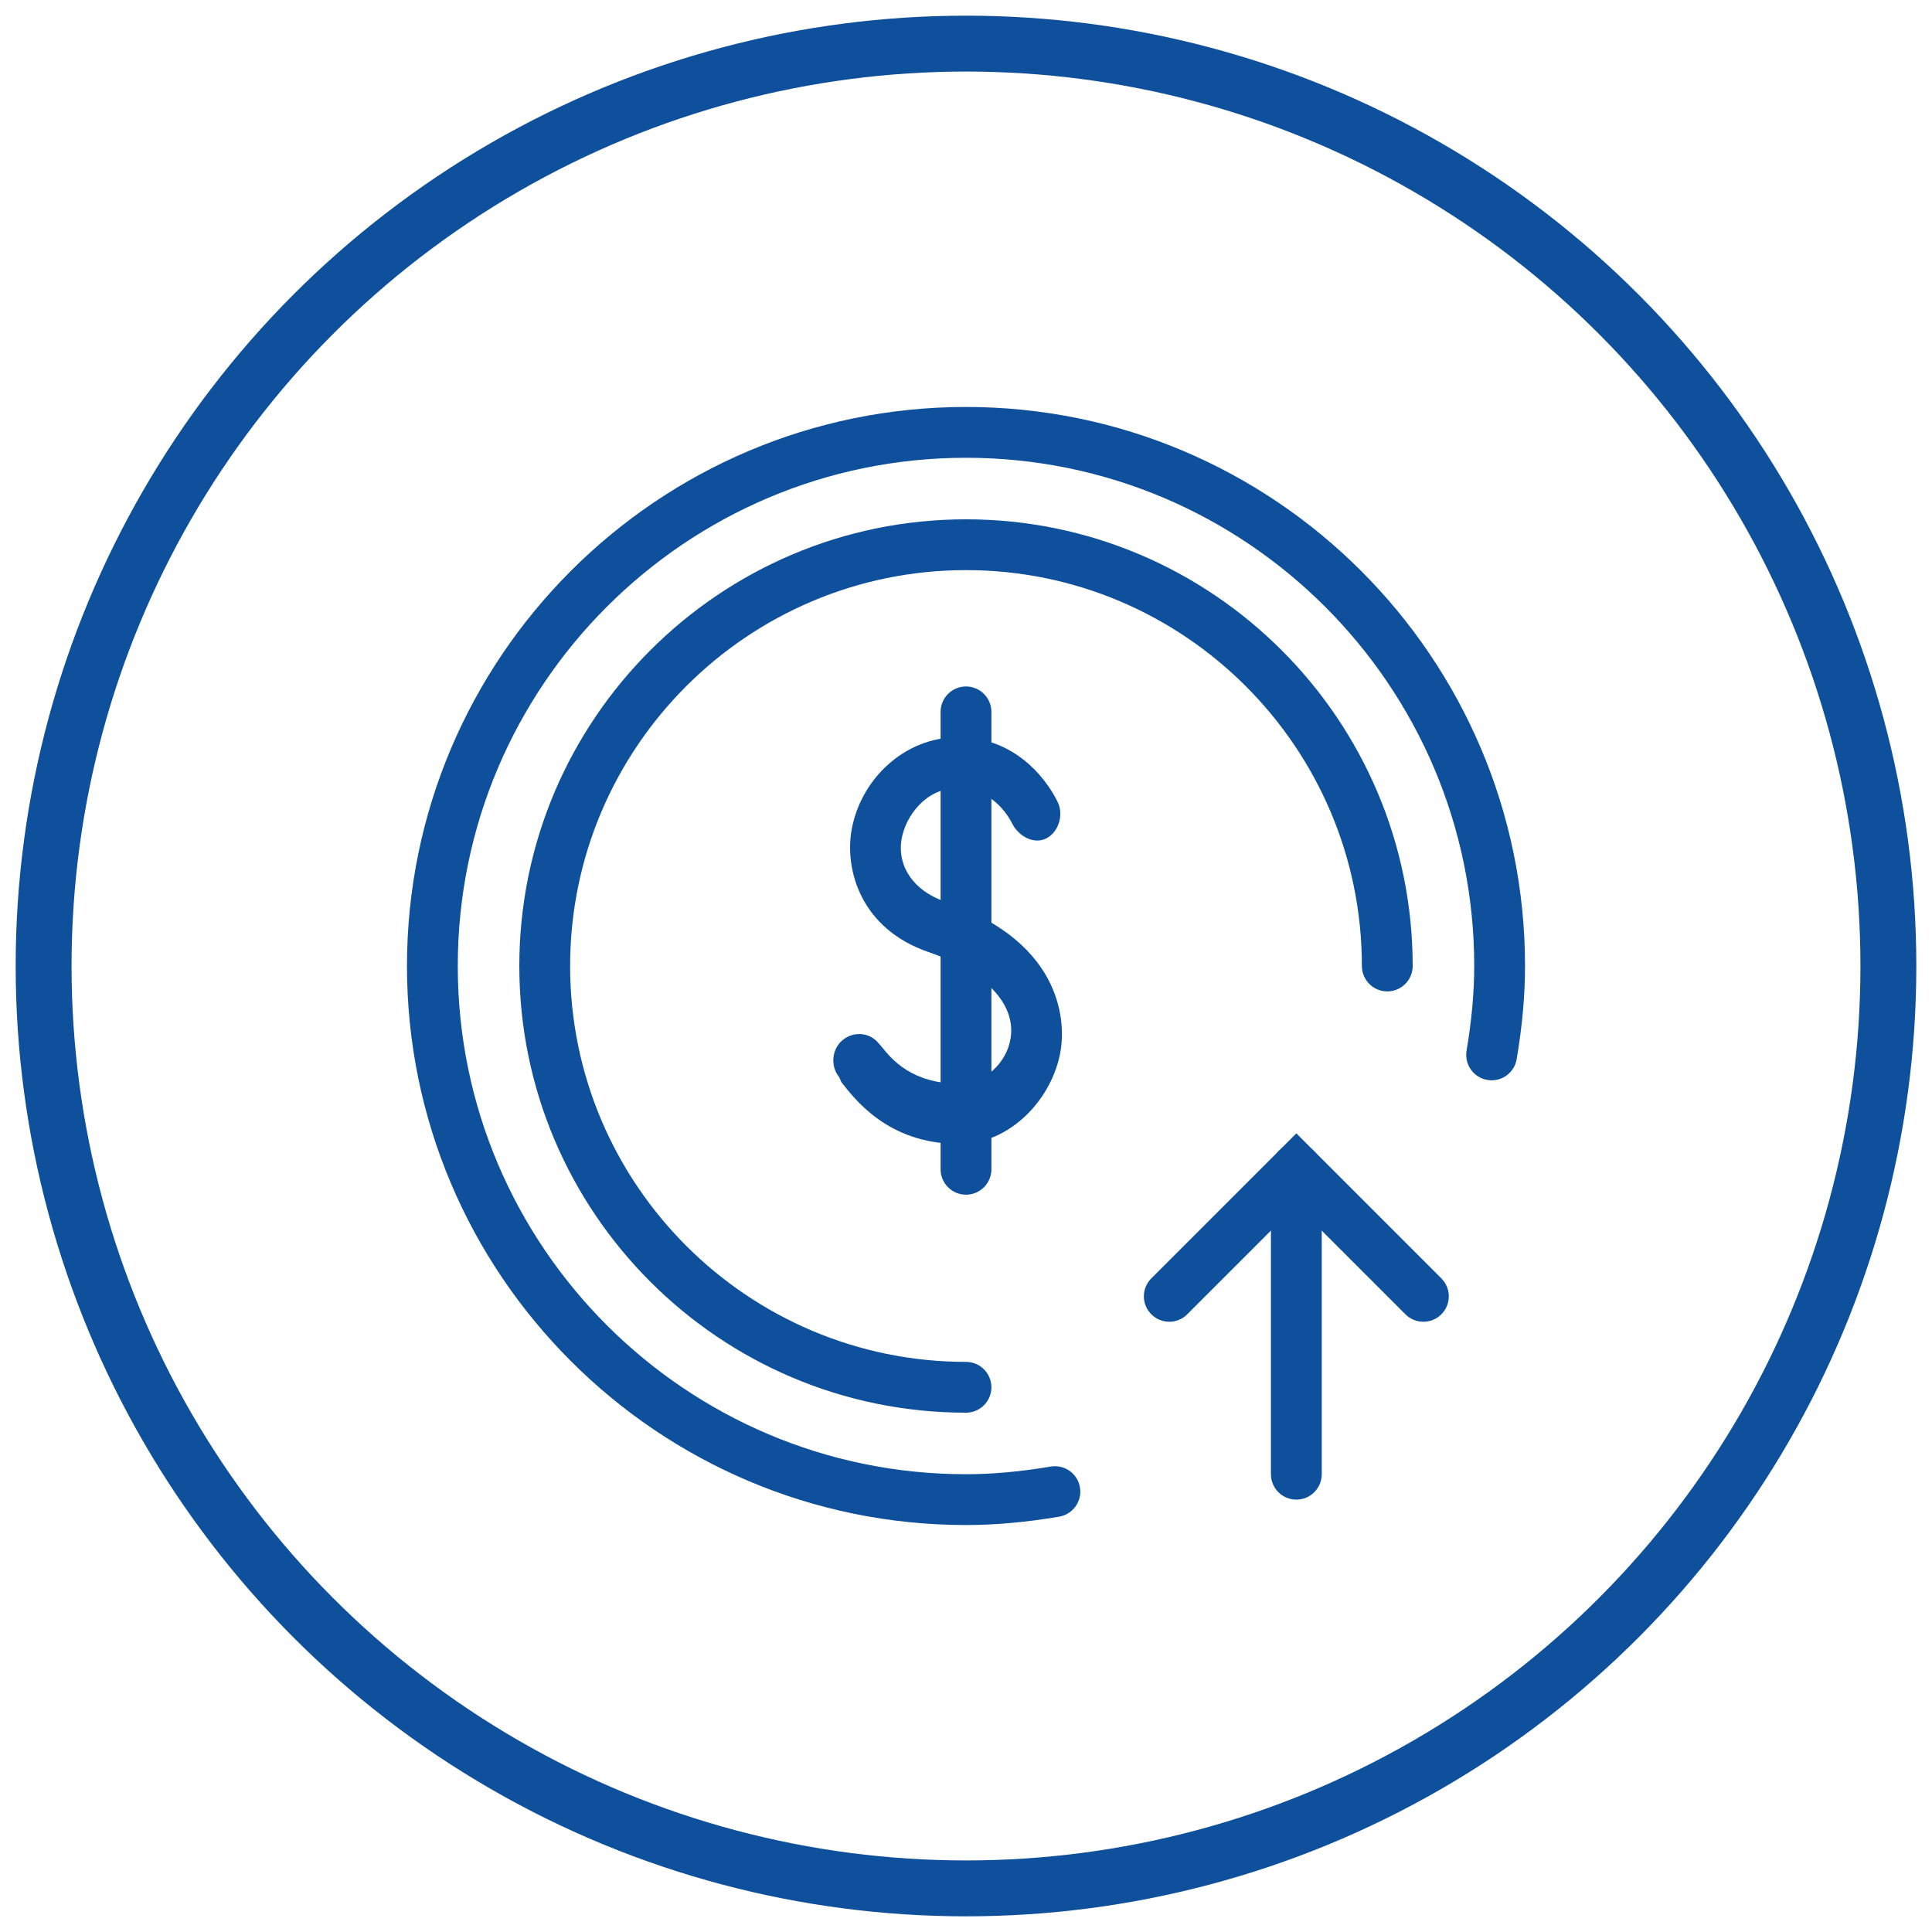 <?xml version="1.0" encoding="UTF-8"?>
<svg width="54px" height="54px" viewBox="0 0 54 54" version="1.1" xmlns="http://www.w3.org/2000/svg" xmlns:xlink="http://www.w3.org/1999/xlink">
    <title>BDB8FD26-DE27-4F05-8D39-B38F1658FD15</title>
    <g id="Candidate" stroke="none" stroke-width="1" fill="none" fill-rule="evenodd">
        <g id="Repd-Assets" transform="translate(-155, -876)">
            <g id="icon_donations" transform="translate(157, 878)">
                <circle id="Oval-Copy" stroke="#0E509B" stroke-width="1.562" cx="25" cy="25" r="25.781"></circle>
                <g id="Group-13" transform="translate(9.375, 9.375)" fill="#0E509B">
                    <path d="M24.858,30.54 C24.466,30.54 24.148,30.222 24.148,29.83 L24.148,21.307 C24.148,20.915 24.466,20.597 24.858,20.597 C25.25,20.597 25.568,20.915 25.568,21.307 L25.568,29.83 C25.568,30.222 25.25,30.54 24.858,30.54" id="Fill-1"></path>
                    <path d="M28.409,25.568 C28.227,25.568 28.045,25.499 27.907,25.36 L24.858,22.311 L21.809,25.36 C21.531,25.638 21.082,25.638 20.805,25.36 C20.527,25.082 20.527,24.634 20.805,24.356 L24.858,20.303 L28.911,24.356 C29.189,24.634 29.189,25.082 28.911,25.36 C28.773,25.499 28.591,25.568 28.409,25.568" id="Fill-3"></path>
                    <path d="M15.412,20.597 C13.422,20.597 12.493,19.31 12.142,18.872 L12.081,18.732 C11.83,18.43 11.871,17.95 12.172,17.699 C12.473,17.447 12.92,17.472 13.172,17.773 L13.249,17.86 C13.551,18.236 14.095,18.907 15.447,18.919 C16.13,18.913 16.757,18.354 16.871,17.649 C17.027,16.686 16.169,15.783 14.574,15.234 C12.684,14.585 12.235,12.937 12.425,11.836 C12.674,10.398 13.915,9.233 15.383,9.233 L15.417,9.233 C17.366,9.233 18.158,10.982 18.191,11.05 C18.361,11.403 18.212,11.893 17.859,12.064 C17.509,12.232 17.086,11.989 16.914,11.64 C16.89,11.593 16.447,10.653 15.402,10.653 L15.382,10.653 C14.506,10.653 13.936,11.432 13.825,12.077 C13.696,12.825 14.148,13.519 15.036,13.825 C18.45,14.998 18.377,17.335 18.273,17.973 C18.047,19.363 16.837,20.597 15.459,20.597 L15.412,20.597 Z" id="Fill-5"></path>
                    <path d="M15.625,22.017 C15.233,22.017 14.915,21.699 14.915,21.307 L14.915,8.523 C14.915,8.131 15.233,7.812 15.625,7.812 C16.017,7.812 16.335,8.131 16.335,8.523 L16.335,21.307 C16.335,21.699 16.017,22.017 15.625,22.017" id="Fill-7"></path>
                    <path d="M15.625,31.25 C7.009,31.25 0,24.241 0,15.625 C0,7.009 7.009,0 15.625,0 C24.241,0 31.25,7.009 31.25,15.625 C31.25,16.441 31.174,17.293 31.017,18.227 C30.952,18.614 30.589,18.875 30.199,18.81 C29.812,18.745 29.551,18.379 29.616,17.992 C29.76,17.136 29.83,16.362 29.83,15.625 C29.83,7.793 23.457,1.42 15.625,1.42 C7.793,1.42 1.42,7.793 1.42,15.625 C1.42,23.457 7.793,29.83 15.625,29.83 C16.362,29.83 17.136,29.76 17.992,29.616 C18.384,29.552 18.745,29.812 18.81,30.199 C18.875,30.585 18.614,30.952 18.227,31.017 C17.293,31.174 16.441,31.25 15.625,31.25" id="Fill-9"></path>
                    <path d="M15.625,28.11 C8.741,28.11 3.14,22.509 3.14,15.625 C3.14,8.741 8.741,3.14 15.625,3.14 C22.509,3.14 28.11,8.741 28.11,15.625 C28.11,16.017 27.792,16.335 27.4,16.335 C27.008,16.335 26.69,16.017 26.69,15.625 C26.69,9.524 21.726,4.56 15.625,4.56 C9.524,4.56 4.56,9.524 4.56,15.625 C4.56,21.726 9.524,26.69 15.625,26.69 C16.017,26.69 16.335,27.008 16.335,27.4 C16.335,27.792 16.017,28.11 15.625,28.11" id="Fill-11"></path>
                </g>
            </g>
        </g>
    </g>
</svg>